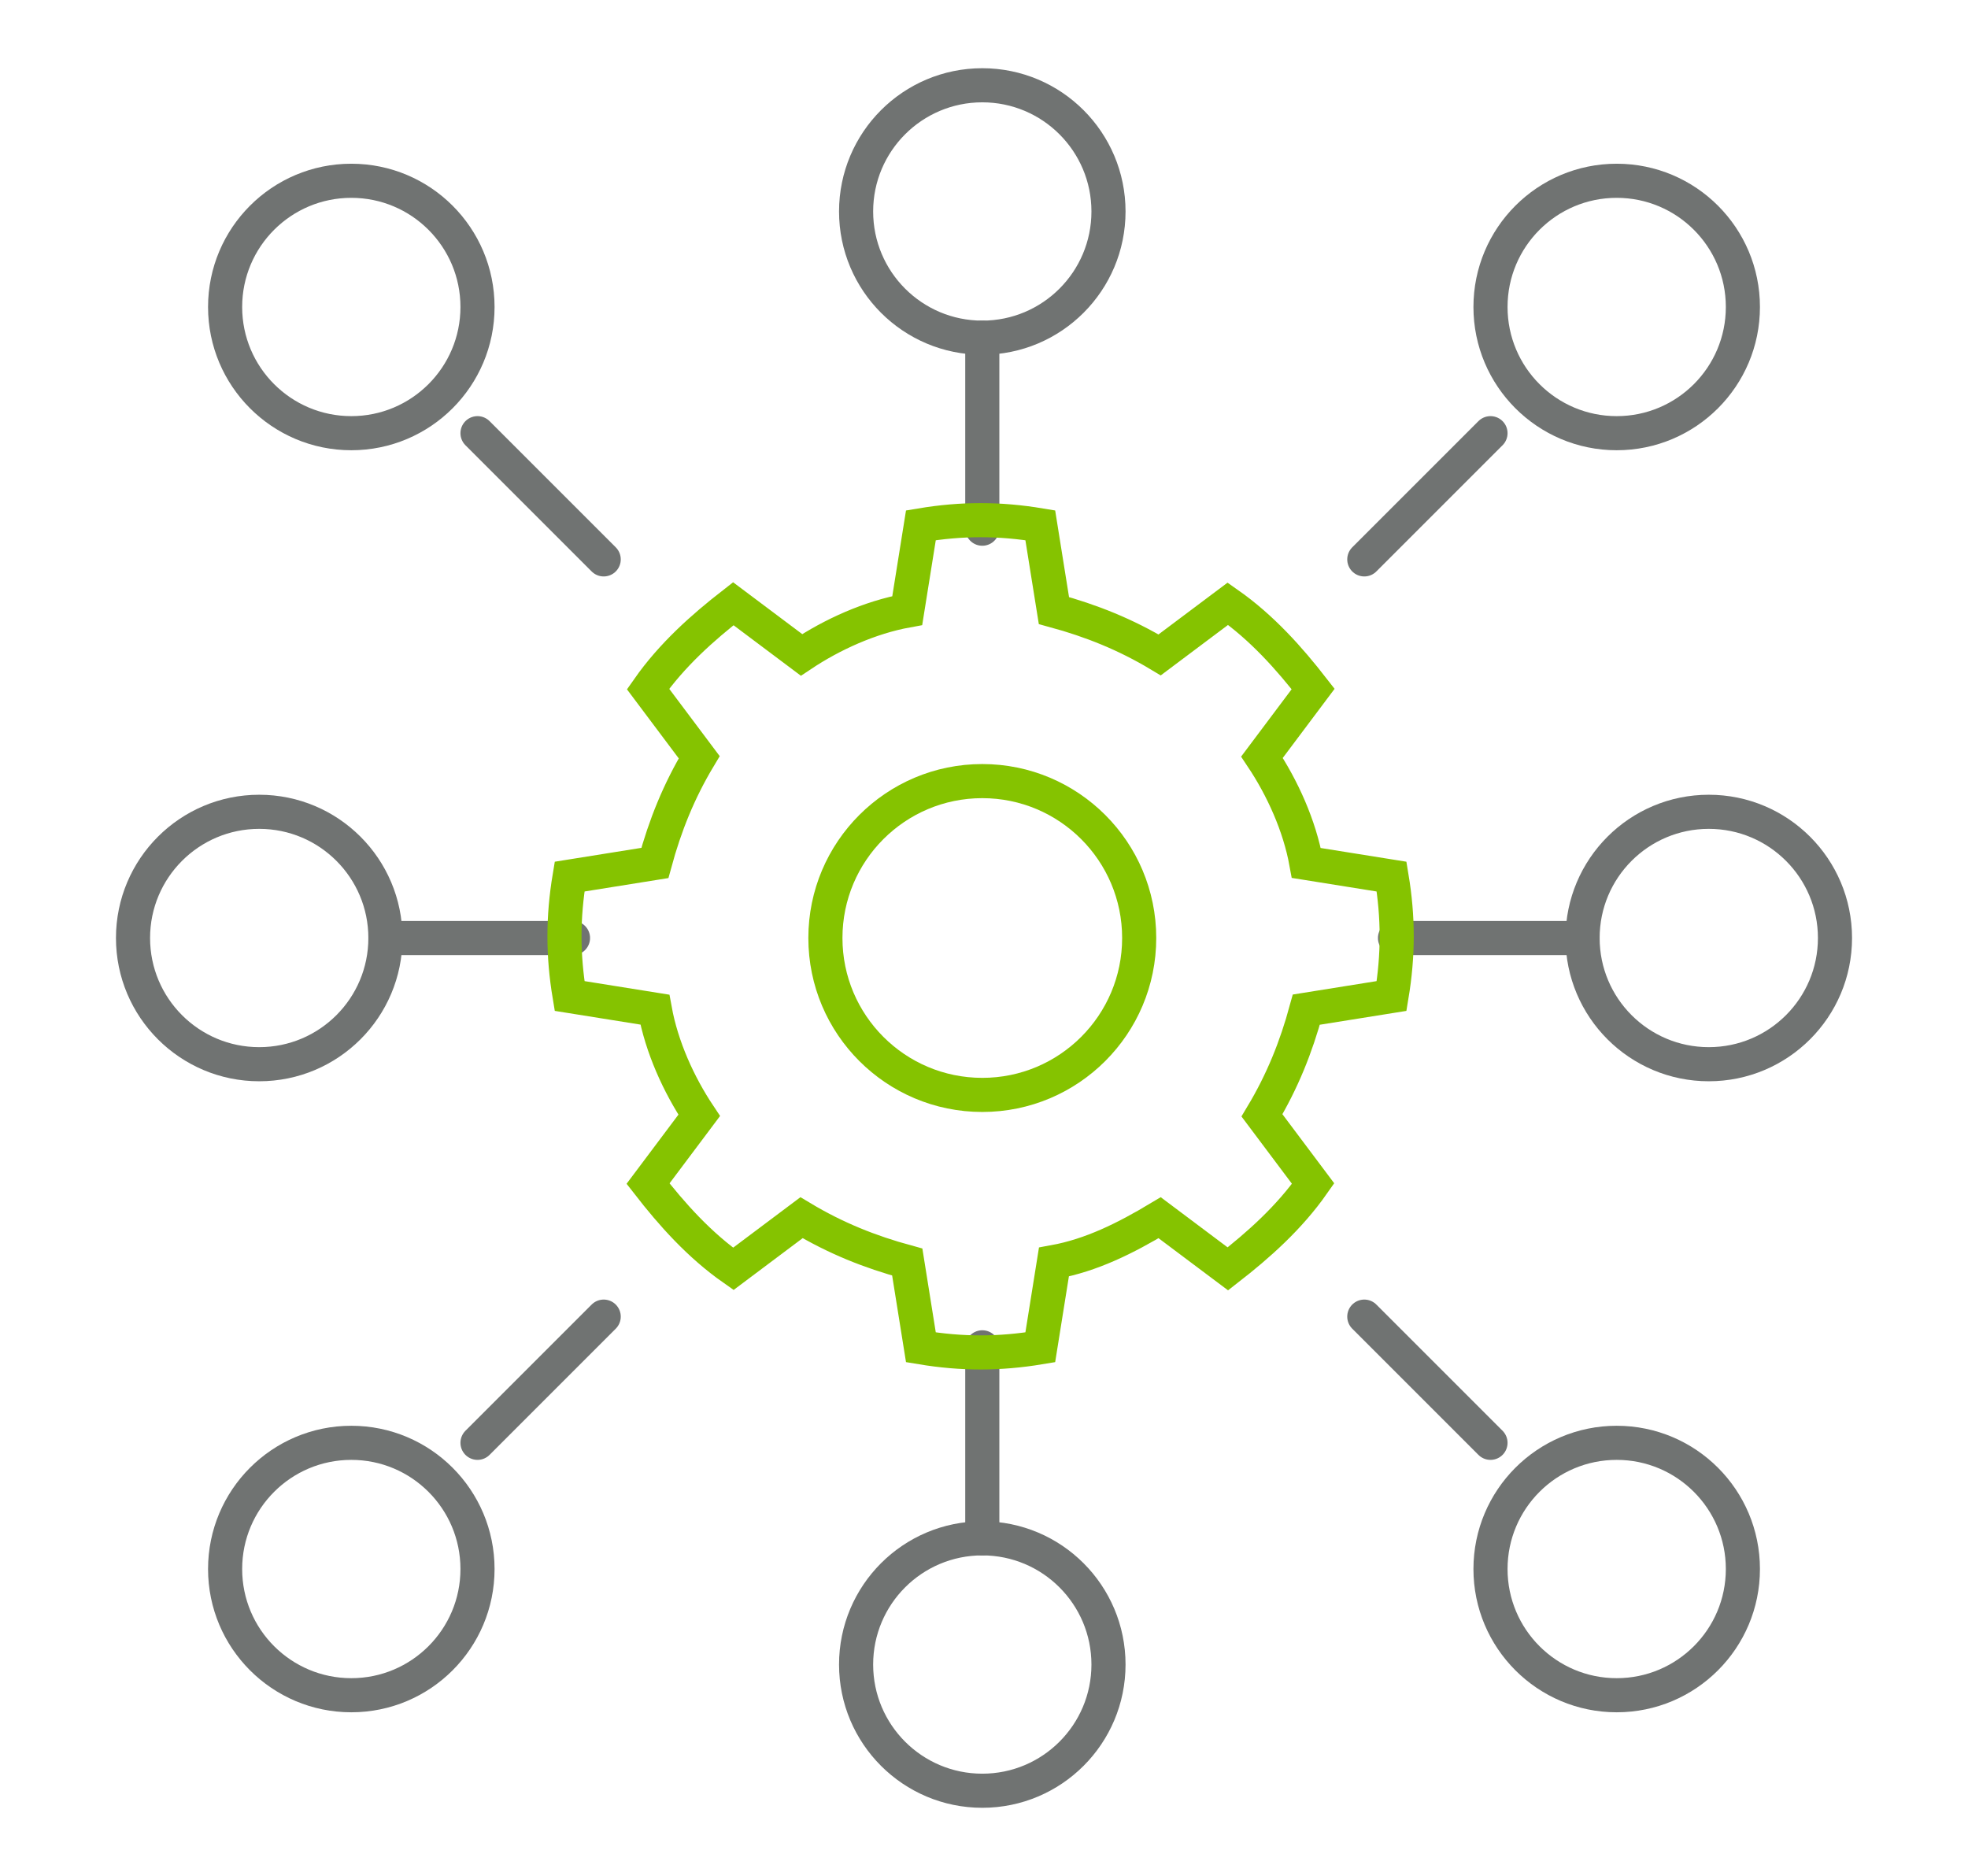 <?xml version="1.0" encoding="utf-8"?>
<!-- Generator: Adobe Illustrator 24.2.0, SVG Export Plug-In . SVG Version: 6.00 Build 0)  -->
<svg version="1.1" id="Layer_1" xmlns="http://www.w3.org/2000/svg" xmlns:xlink="http://www.w3.org/1999/xlink" x="0px" y="0px"
	 viewBox="0 0 57.7 55" style="enable-background:new 0 0 57.7 55;" xml:space="preserve">
<style type="text/css">
	.st0{fill:none;stroke:#707372;stroke-linecap:round;stroke-linejoin:round;}
	.st1{fill:none;stroke:#85C300;stroke-linecap:round;stroke-miterlimit:10;}
</style>
<circle class="st0" cx="10.3" cy="9" r="3.7"/>
<circle class="st0" cx="47.4" cy="9" r="3.7"/>
<circle class="st0" cx="10.3" cy="46" r="3.7"/>
<circle class="st0" cx="28.8" cy="6.2" r="3.7"/>
<circle class="st0" cx="28.8" cy="48.8" r="3.7"/>
<circle class="st0" cx="47.4" cy="46" r="3.7"/>
<circle class="st0" cx="7.6" cy="27.5" r="3.7"/>
<circle class="st0" cx="50.1" cy="27.5" r="3.7"/>
<line class="st0" x1="28.8" y1="9.9" x2="28.8" y2="15.5"/>
<line class="st0" x1="46.4" y1="27.5" x2="40.9" y2="27.5"/>
<line class="st0" x1="28.8" y1="39.5" x2="28.8" y2="45.1"/>
<line class="st0" x1="16.8" y1="27.5" x2="11.3" y2="27.5"/>
<line class="st0" x1="17.7" y1="16.4" x2="14" y2="12.7"/>
<line class="st0" x1="40" y1="16.4" x2="43.7" y2="12.7"/>
<line class="st0" x1="17.7" y1="38.6" x2="14" y2="42.3"/>
<line class="st0" x1="40" y1="38.6" x2="43.7" y2="42.3"/>
<circle class="st1" cx="28.8" cy="27.5" r="4.6"/>
<path class="st1" d="M40.8,29.2c0.2-1.2,0.2-2.3,0-3.5l-2.5-0.4c-0.2-1.1-0.7-2.2-1.3-3.1l1.5-2c-0.7-0.9-1.5-1.8-2.5-2.5l-2,1.5
	c-1-0.6-2-1-3.1-1.3l-0.4-2.5c-1.2-0.2-2.3-0.2-3.5,0l-0.4,2.5c-1.1,0.2-2.2,0.7-3.1,1.3l-2-1.5c-0.9,0.7-1.8,1.5-2.5,2.5l1.5,2
	c-0.6,1-1,2-1.3,3.1l-2.5,0.4c-0.2,1.2-0.2,2.3,0,3.5l2.5,0.4c0.2,1.1,0.7,2.2,1.3,3.1l-1.5,2c0.7,0.9,1.5,1.8,2.5,2.5l2-1.5
	c1,0.6,2,1,3.1,1.3l0.4,2.5c1.2,0.2,2.3,0.2,3.5,0l0.4-2.5c1.1-0.2,2.1-0.7,3.1-1.3l2,1.5c0.9-0.7,1.8-1.5,2.5-2.5l-1.5-2
	c0.6-1,1-2,1.3-3.1L40.8,29.2z"/>
</svg>
